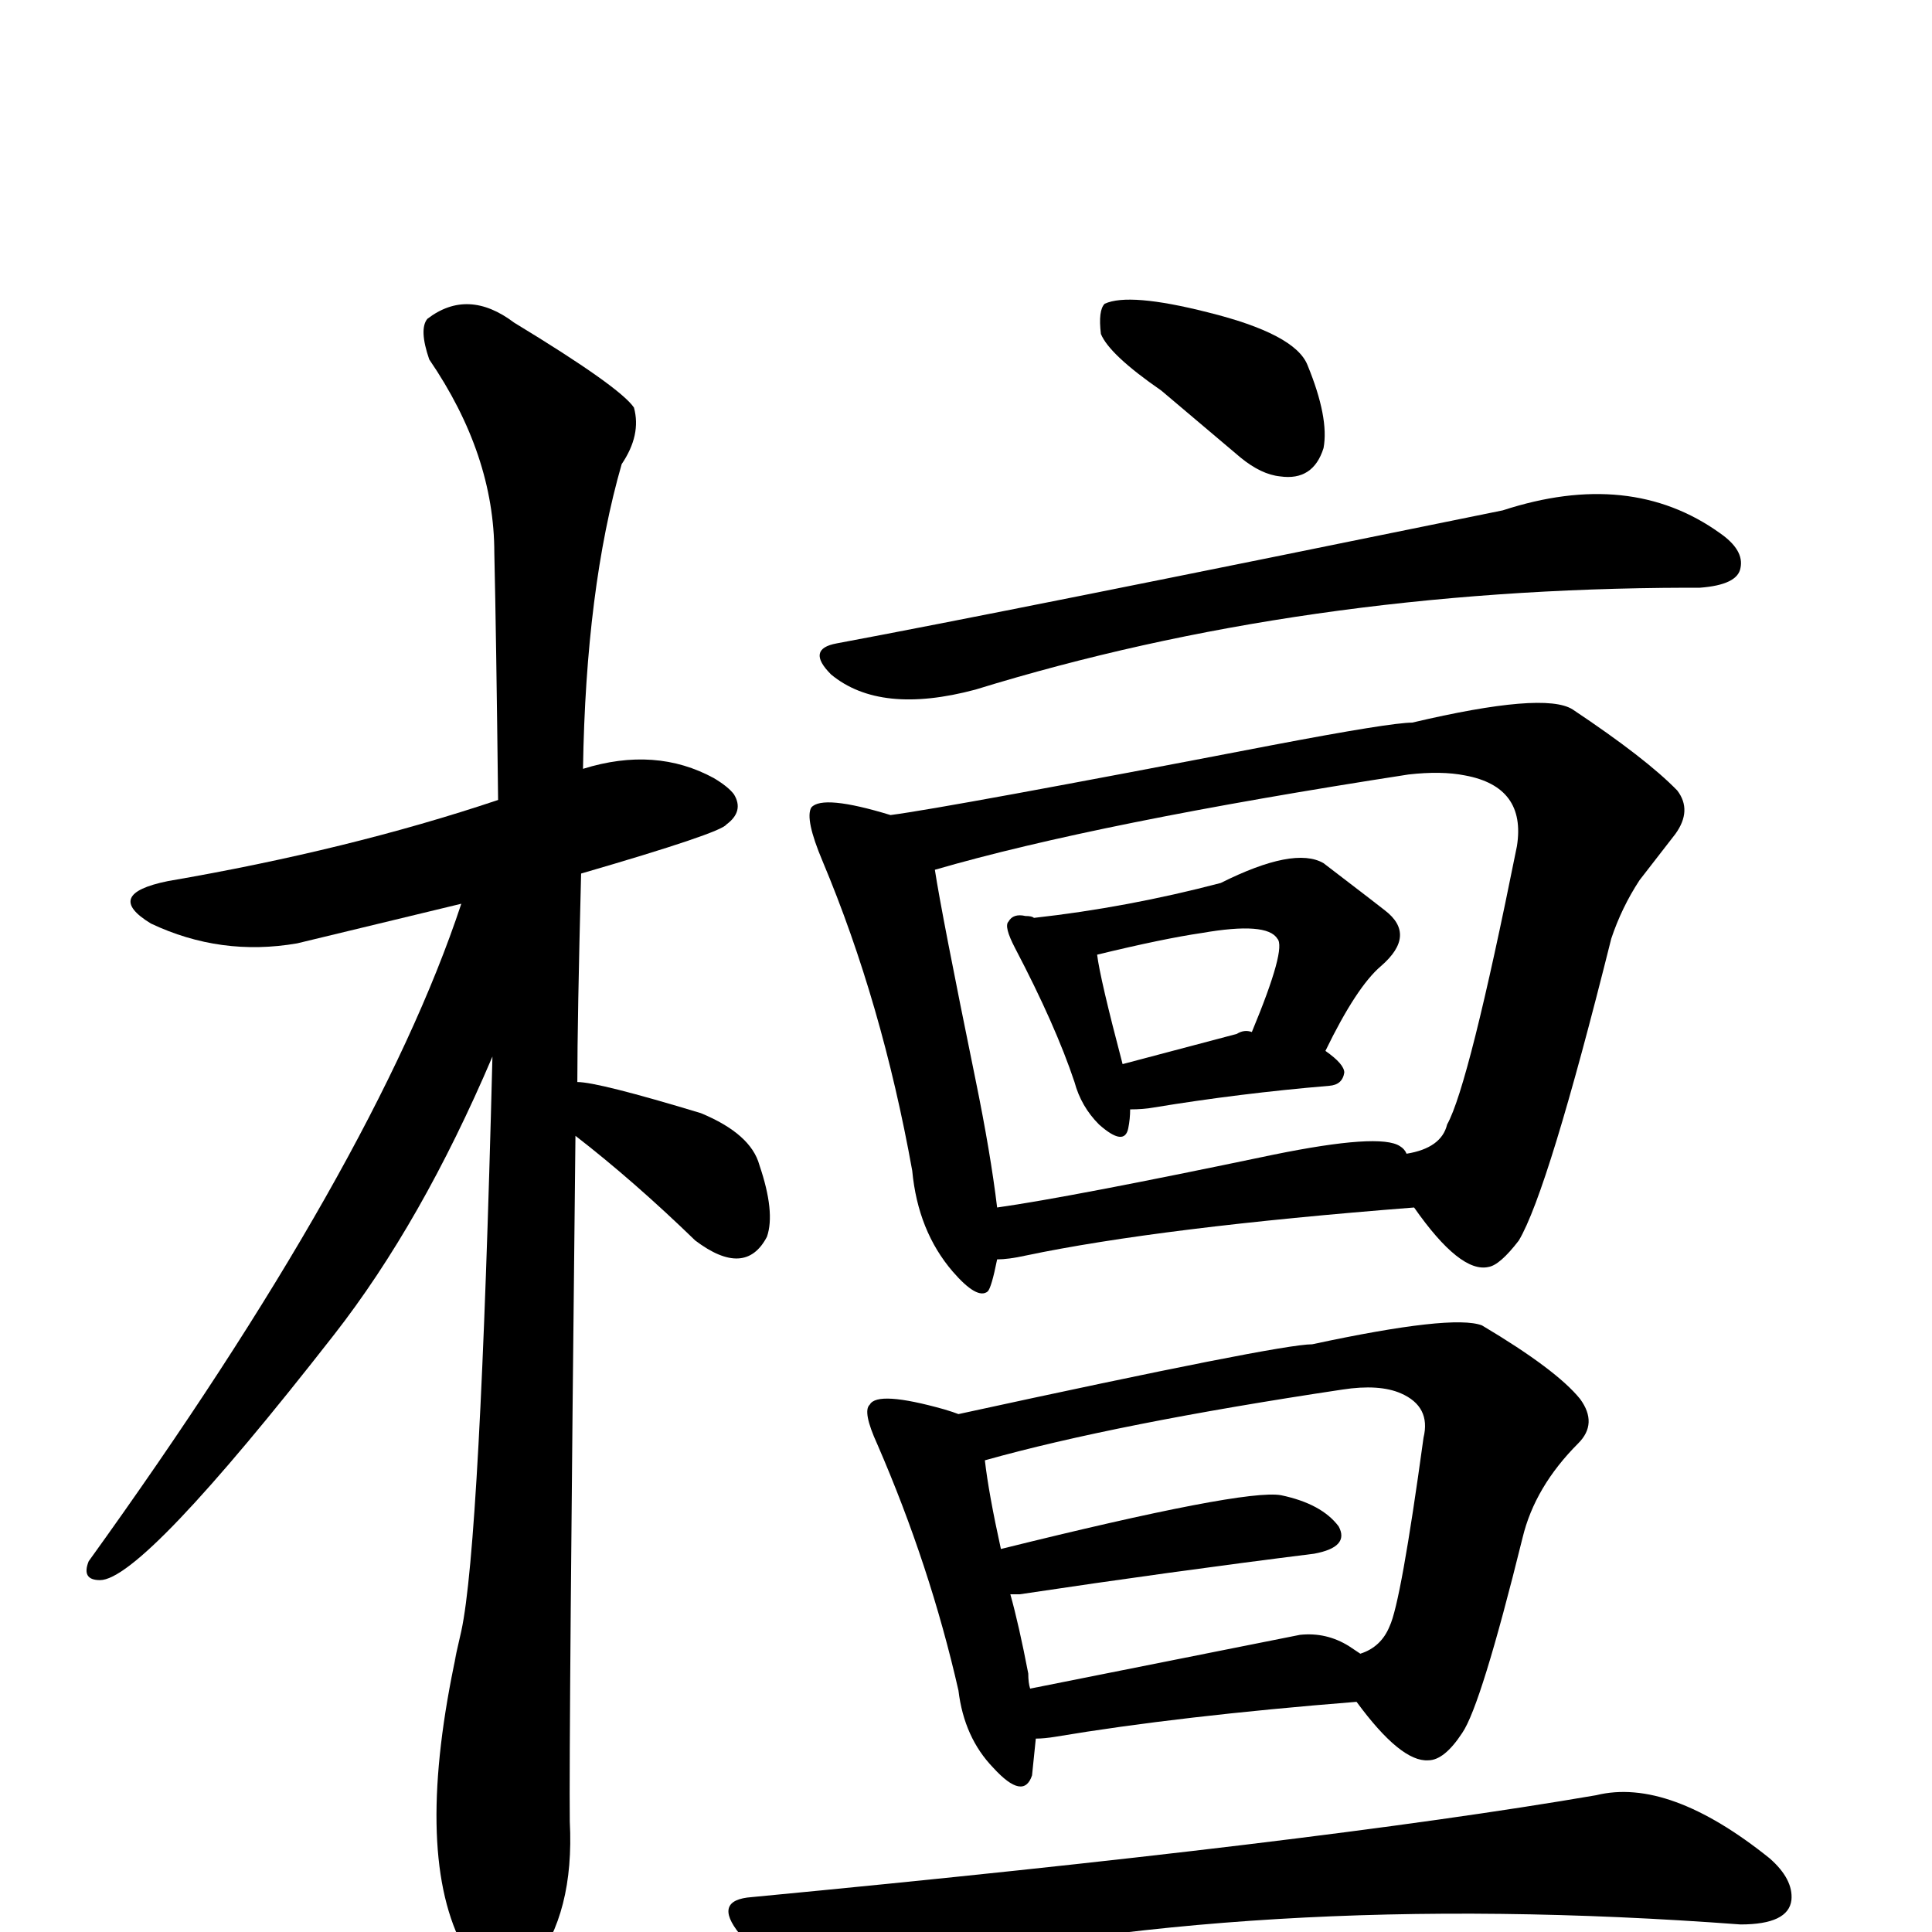 <?xml version="1.0" encoding="UTF-8" standalone="no"?>
<svg xmlns:svg="http://www.w3.org/2000/svg" xmlns="http://www.w3.org/2000/svg"
	version="1.1" width="100%" height="100%" viewBox="0 -410 2048 2048"
	id="uni6A80.svg"><defs id="defs1" />
<g id="g1">
 <path d="M 610,794 Q 603,1436 604,1521 Q 609,1618 565,1674 Q 556,1685 549,1689 Q 532,1708 520,1693 Q 504,1687 489,1650 Q 439,1550 484,1342 Q 478,1367 489,1319 Q 509,1227 522,710 Q 447,886 354,1005 Q 151,1265 106,1265 Q 86,1265 94,1245 Q 398,823 489,548 L 315,590 Q 234,604 160,569 Q 109,538 178,524 Q 370,491 528,438 Q 526,263 524,176 Q 524,72 455,-29 Q 444,-61 453,-72 Q 496,-105 545,-68 Q 657,0 672,22 Q 680,51 659,82 Q 621,214 618,405 Q 695,381 757,415 Q 772,424 778,432 Q 789,450 770,464 Q 764,473 616,516 Q 612,672 612,737 Q 634,737 743,770 Q 796,792 805,825 Q 822,875 813,901 Q 790,945 737,905 Q 672,842 610,794 z" id="U_6A80_1" style="fill:currentColor" />
 <path d="M 1231,4 Q 1176,-34 1167,-56 Q 1164,-81 1171,-88 Q 1197,-100 1280,-79 Q 1373,-56 1386,-23 Q 1409,33 1403,65 Q 1392,100 1357,95 Q 1337,93 1315,75 L 1231,4 z" id="U_6A80_2" style="fill:currentColor" />
 <path d="M 887,272 Q 1059,240 1593,131 Q 1728,87 1823,155 Q 1849,173 1845,192 Q 1842,210 1802,213 L 1788,213 Q 1381,214 1034,321 Q 933,348 881,305 Q 854,278 887,272 z" id="U_6A80_3" style="fill:currentColor" />
 <path d="M 1198,766 Q 1198,776 1196,786 Q 1192,806 1165,782 Q 1146,763 1139,737 Q 1119,677 1076,595 Q 1064,572 1069,567 Q 1074,558 1087,561 Q 1094,561 1096,563 Q 1195,552 1294,526 Q 1372,487 1403,505 Q 1467,554 1468,555 Q 1502,581 1464,614 Q 1438,636 1405,704 Q 1425,718 1425,727 Q 1423,740 1409,741 Q 1314,749 1223,764 Q 1212,766 1198,766 z M 1311,686 Q 1319,681 1327,684 Q 1364,595 1354,585 Q 1343,567 1274,579 Q 1233,585 1163,602 Q 1166,627 1190,718 L 1311,686 z" id="U_6A80_4" style="fill:currentColor" />
 <path d="M 1497,356 Q 1637,323 1667,342 Q 1745,394 1778,428 Q 1794,449 1776,474 L 1738,523 Q 1719,552 1708,585 Q 1641,853 1610,905 Q 1590,931 1578,933 Q 1548,940 1499,870 Q 1230,891 1087,921 Q 1069,925 1057,925 Q 1051,955 1047,959 Q 1036,968 1010,938 Q 973,895 967,831 Q 935,653 872,503 Q 853,458 860,446 Q 872,432 944,454 Q 1005,446 1348,380 Q 1474,356 1497,356 z M 1057,870 Q 1135,859 1350,814 Q 1463,791 1484,805 Q 1489,808 1491,813 Q 1528,807 1534,782 Q 1557,741 1608,487 Q 1618,424 1553,412 Q 1528,407 1493,411 Q 1163,462 991,512 Q 998,558 1034,734 Q 1050,812 1057,870 z" id="U_6A80_5" style="fill:currentColor" />
 <path d="M 1098,1433 L 1094,1472 Q 1085,1499 1053,1464 Q 1022,1432 1016,1382 Q 986,1250 930,1121 Q 914,1086 922,1079 Q 930,1064 1001,1084 Q 1011,1087 1016,1089 Q 1356,1015 1391,1015 Q 1540,983 1571,995 Q 1650,1042 1675,1073 Q 1694,1099 1673,1120 Q 1627,1166 1614,1220 Q 1570,1398 1550,1427 Q 1531,1456 1514,1456 Q 1485,1458 1438,1394 Q 1250,1409 1119,1431 Q 1107,1433 1098,1433 z M 1442,1343 Q 1464,1336 1473,1314 Q 1485,1289 1509,1114 Q 1517,1081 1485,1067 Q 1462,1057 1423,1063 Q 1183,1099 1044,1138 Q 1048,1173 1061,1232 Q 1319,1168 1358,1175 Q 1401,1184 1419,1208 Q 1431,1230 1393,1237 Q 1241,1256 1081,1280 L 1071,1280 Q 1080,1312 1090,1364 Q 1090,1374 1092,1380 L 1378,1323 Q 1406,1320 1430,1335 Q 1433,1337 1442,1343 z" id="U_6A80_6" style="fill:currentColor" />
 <path d="M 797,1601 Q 1395,1544 1692,1493 Q 1769,1474 1876,1560 Q 1901,1582 1899,1604 Q 1896,1630 1845,1630 Q 1323,1591 926,1685 Q 879,1700 822,1669 Q 799,1657 784,1640 Q 755,1604 797,1601 z" id="U_6A80_7" style="fill:currentColor" />

</g>
</svg>
